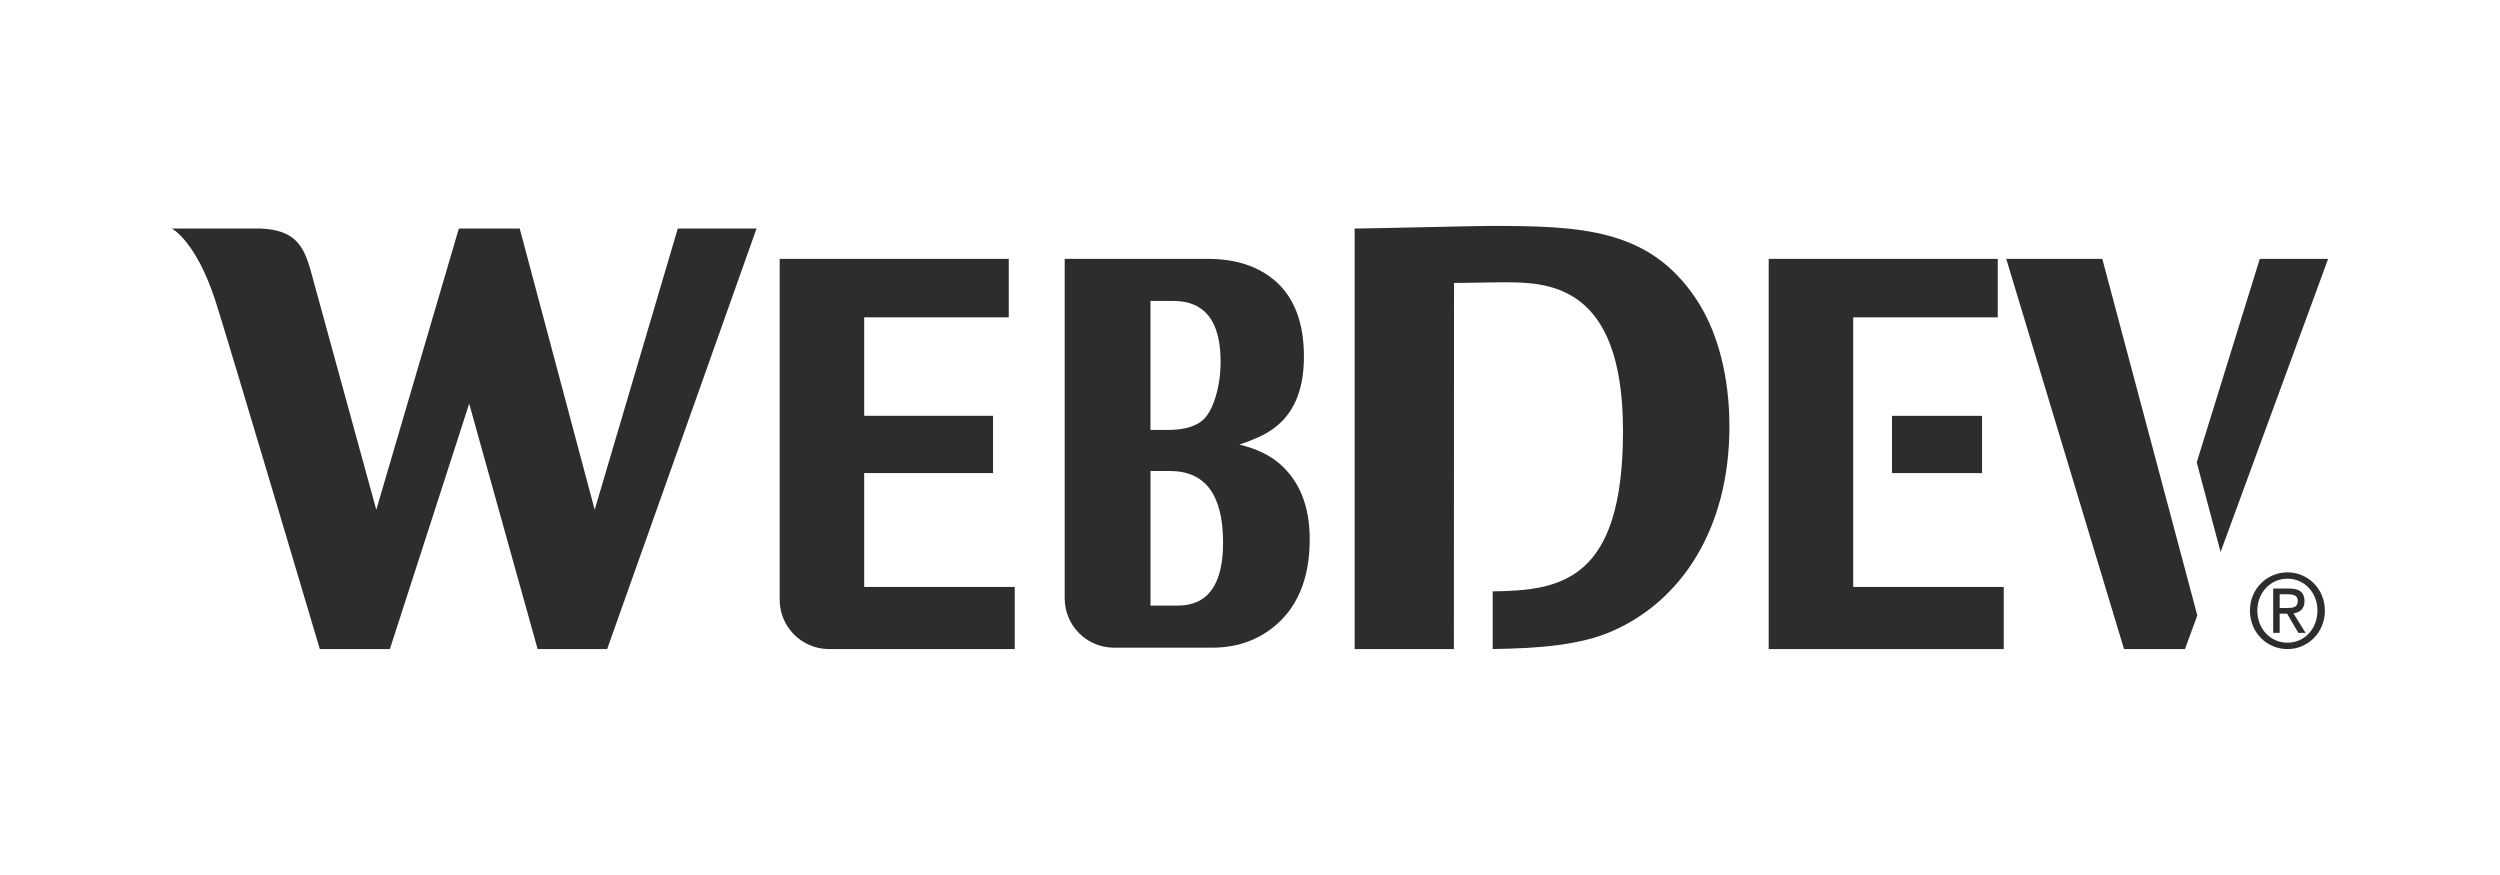 <?xml version="1.0" encoding="utf-8"?>
<!-- Generator: Adobe Illustrator 15.0.2, SVG Export Plug-In . SVG Version: 6.00 Build 0)  -->
<!DOCTYPE svg PUBLIC "-//W3C//DTD SVG 1.1//EN" "http://www.w3.org/Graphics/SVG/1.1/DTD/svg11.dtd">
<svg version="1.1" id="Calque_1" xmlns="http://www.w3.org/2000/svg" xmlns:xlink="http://www.w3.org/1999/xlink" x="0px" y="0px"
	 width="80px" height="28px" viewBox="0 0 80 28" enable-background="new 0 0 80 28" xml:space="preserve">
<g>
	<path fill="#2D2D2D" d="M72.235,19.539c0-0.581,0.424-1.021,0.965-1.021c0.536,0,0.958,0.439,0.958,1.021
		c0,0.592-0.422,1.027-0.958,1.027C72.659,20.566,72.235,20.131,72.235,19.539z M73.2,20.771c0.645,0,1.196-0.52,1.196-1.231
		c0-0.705-0.552-1.225-1.196-1.225c-0.651,0-1.202,0.52-1.202,1.225C71.998,20.251,72.549,20.771,73.2,20.771z M72.95,19.637h0.237
		l0.36,0.614h0.231l-0.388-0.624c0.2-0.025,0.354-0.137,0.354-0.39c0-0.279-0.16-0.403-0.482-0.403h-0.52v1.417h0.207V19.637z
		 M72.95,19.455v-0.438h0.281c0.145,0,0.298,0.032,0.298,0.207c0,0.219-0.157,0.231-0.332,0.231H72.95z"/>
	<path fill="#2D2D2D" d="M54.23,9.5c-1.495-2.186-3.65-2.271-6.554-2.271c-0.382,0-3.963,0.085-4.328,0.085v13.456h3.176
		l0.005-11.716c0.521,0,1.112-0.021,1.547-0.021c1.408,0,3.86,0,3.86,4.755c0,4.783-1.975,5.112-4.17,5.135v1.845
		c1.508-0.018,2.82-0.131,3.821-0.57c2.191-0.955,3.755-3.247,3.755-6.558C55.343,12.663,55.187,10.88,54.23,9.5z"/>
	<path fill="#2D2D2D" d="M27.654,18.782v-3.644h4.123v-1.832h-4.123v-3.151h4.626V8.284h-7.33v10.915
		c0.004,0.862,0.698,1.56,1.558,1.571h5.964v-1.988H27.654z"/>
	<path fill="#2D2D2D" d="M21.689,7.314l-2.659,8.999l-2.399-8.999h-1.948l-2.642,8.999L9.917,8.57
		C9.699,7.846,9.414,7.358,8.348,7.314H5.5c0,0,0.767,0.388,1.393,2.31c0.358,1.1,3.341,11.146,3.341,11.146h2.242l2.538-7.853
		l2.19,7.853h2.225l4.78-13.456H21.689z"/>
	<g>
		<polygon fill="#2D2D2D" points="67.274,8.286 67.274,8.286 67.273,8.284 64.2,8.284 67.969,20.771 69.919,20.771 70.314,19.694 		
			"/>
		<polygon fill="#2D2D2D" points="71.059,17.664 74.5,8.284 72.313,8.284 70.295,14.796 		"/>
	</g>
	<g>
		<rect x="60.545" y="13.307" fill="#2D2D2D" width="2.881" height="1.832"/>
		<polygon fill="#2D2D2D" points="59.303,18.782 59.303,10.155 63.928,10.155 63.928,8.284 56.598,8.284 56.598,20.771 
			64.12,20.771 64.12,18.782 		"/>
	</g>
	<path fill="#2D2D2D" d="M40.946,14.837c-0.326-0.279-0.754-0.483-1.284-0.61c0.453-0.152,0.793-0.308,1.02-0.466
		c0.695-0.461,1.044-1.245,1.044-2.351c0-1.051-0.291-1.844-0.872-2.379c-0.55-0.498-1.282-0.747-2.196-0.747H34.07v10.885
		c0.012,0.843,0.682,1.523,1.519,1.556h3.205c0.728,0,1.359-0.203,1.896-0.61c0.813-0.62,1.221-1.574,1.221-2.862
		C41.91,16.201,41.589,15.396,40.946,14.837z M36.815,9.63h0.731c1.008,0,1.513,0.646,1.513,1.937c0,0.394-0.051,0.761-0.15,1.1
		c-0.101,0.34-0.229,0.588-0.386,0.746c-0.238,0.229-0.623,0.345-1.153,0.345h-0.555V9.63z M37.684,19.379h-0.868v-4.307h0.619
		c1.136,0,1.703,0.764,1.703,2.29C39.138,18.707,38.653,19.379,37.684,19.379z"/>
</g>
</svg>
